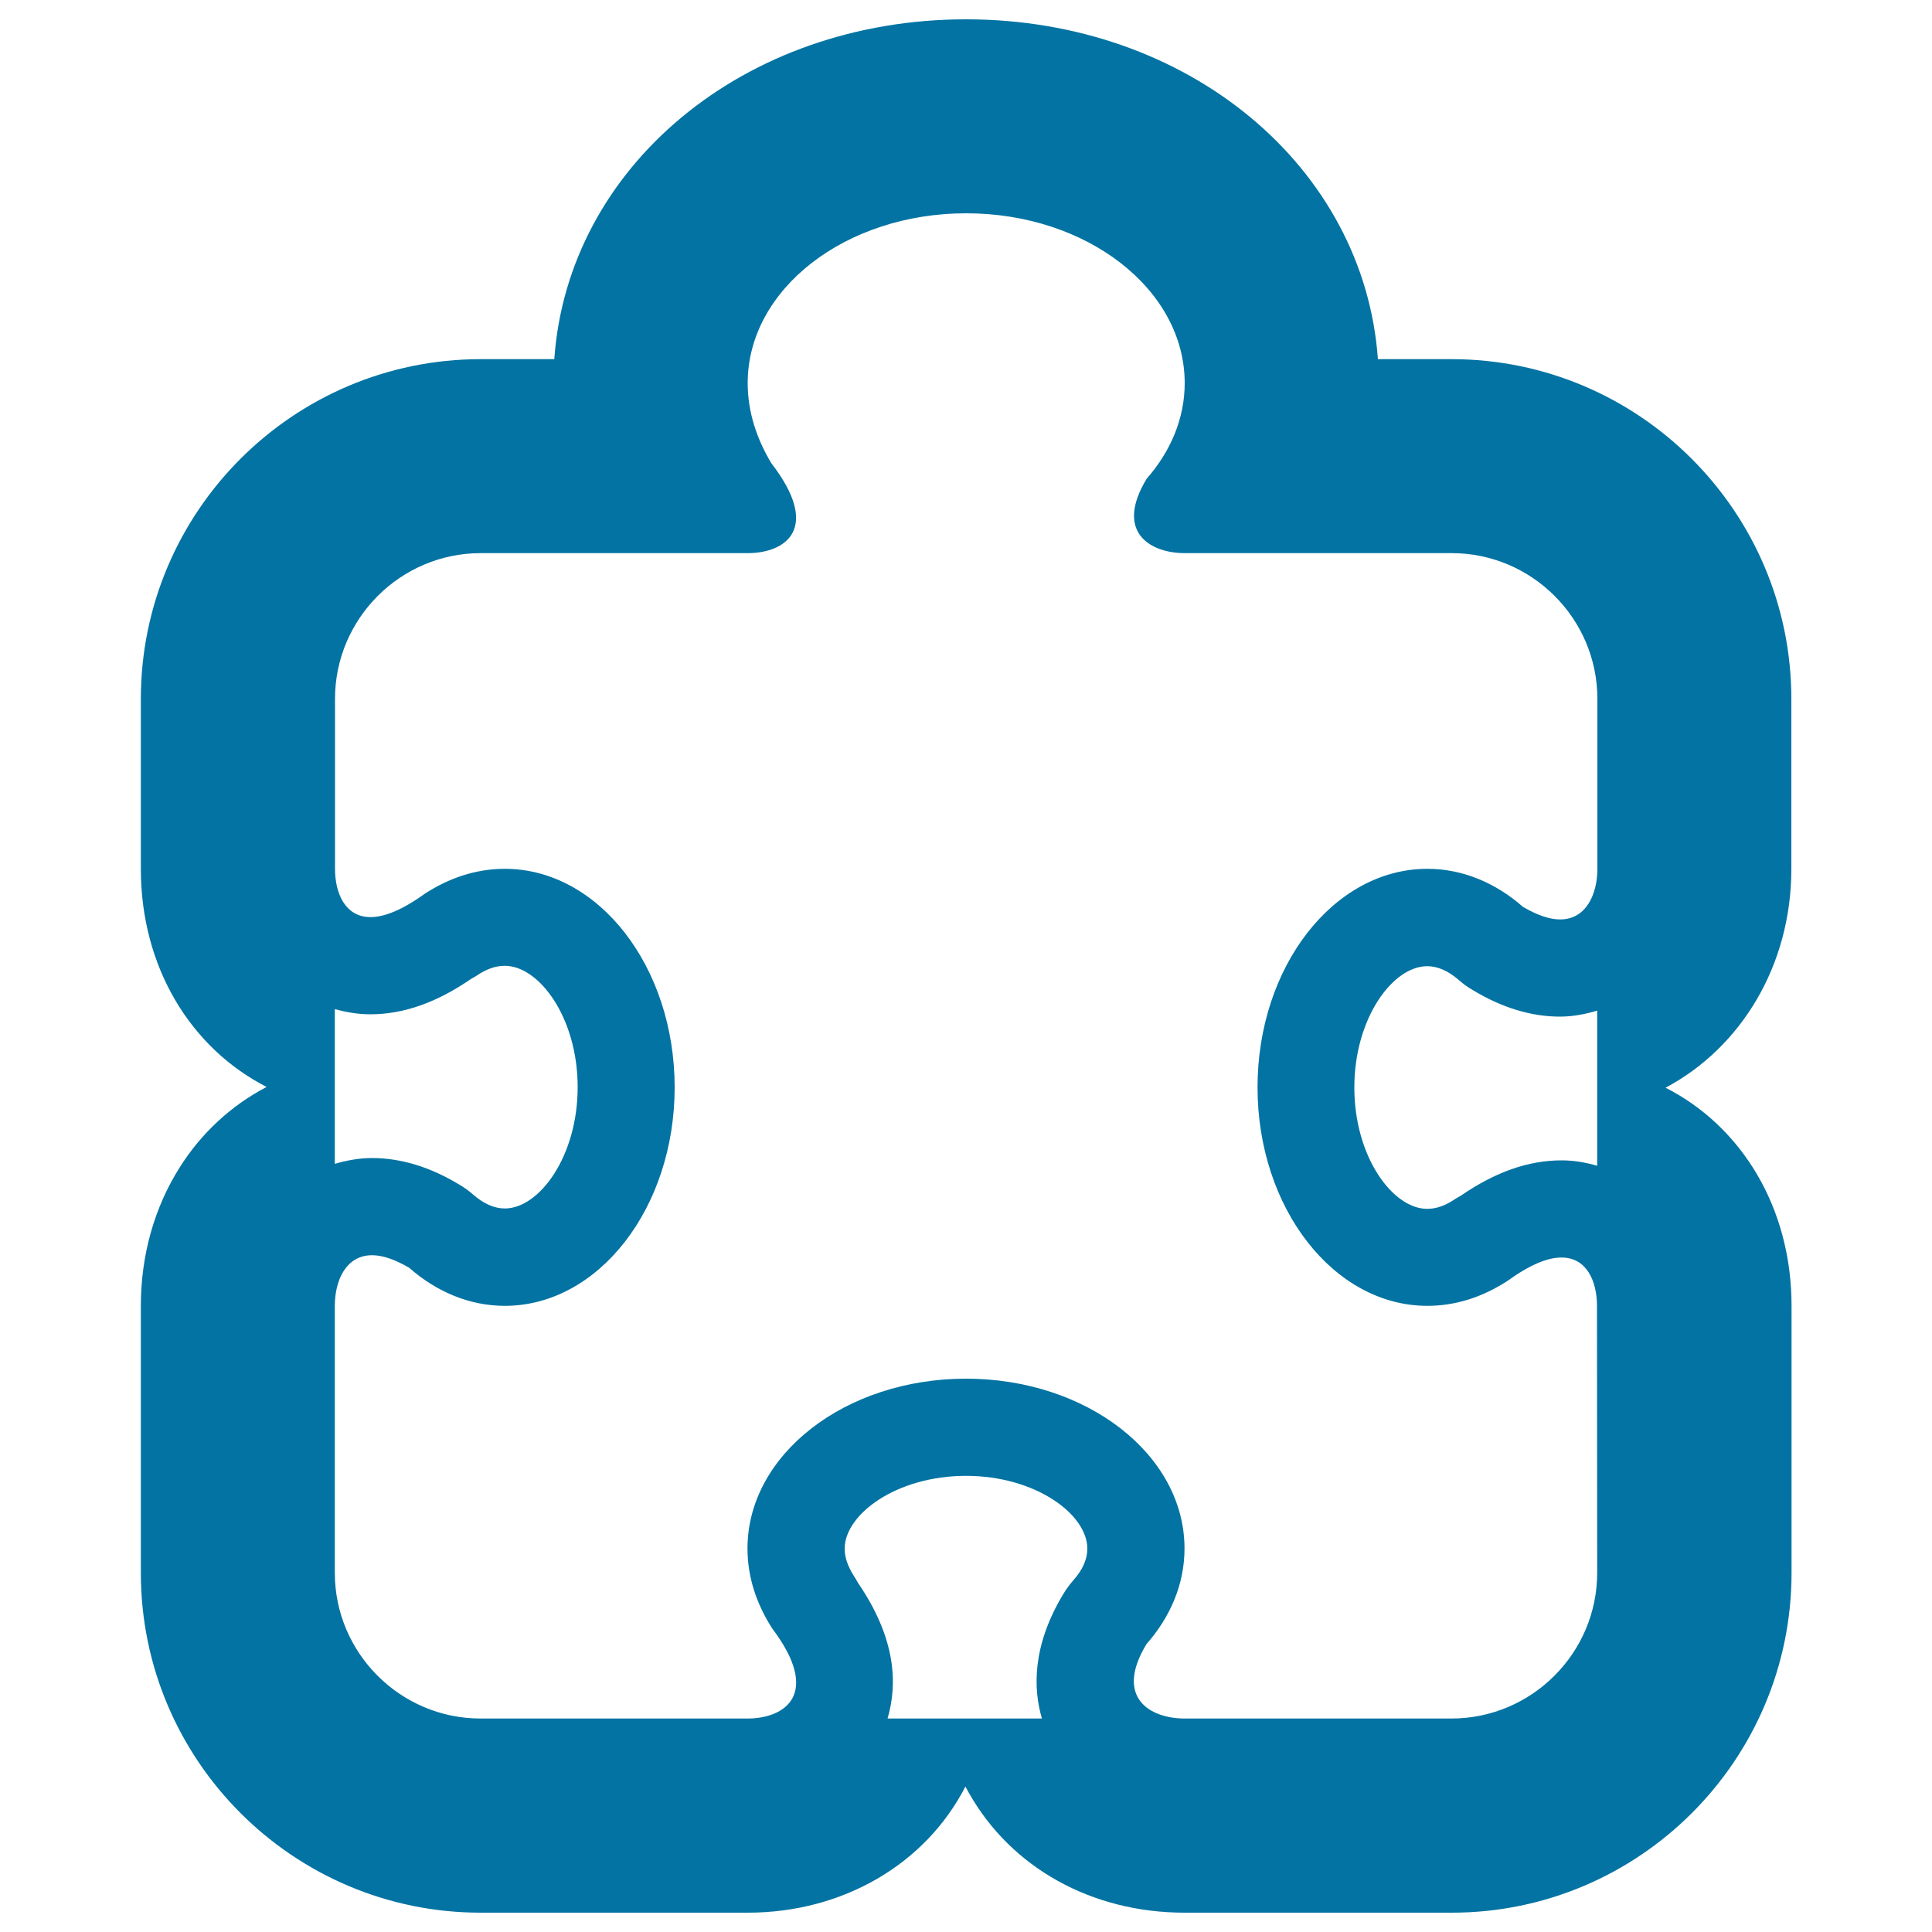<svg xmlns="http://www.w3.org/2000/svg" viewBox="0 0 1000 1000" style="fill:#0273a2">
<title>Puzzle outline SVG icon</title>
<g><path d="M927.2,449.7v-87.9c0-97-78.9-175.9-175.9-175.9h-38.1C706.1,86.3,615,10,500,10S293.9,86.3,286.9,185.9h-38.1c-97,0-175.9,78.9-175.9,175.9v87.9c0,50.9,25.8,92.8,65.1,112.9c-18,9.4-33.6,23.6-44.9,41.5c-13.2,20.8-20.2,45.6-20.2,71.8v138.2c0,97,78.9,175.9,175.9,175.9h138.2c49.1,0,92-25,112.7-65.3c0.7,1.2,1.2,2.3,1.8,3.3c21.9,38.8,63.6,62,111.7,62h138.2c97,0,175.9-78.9,175.9-175.9V675.9c0-50.9-25.9-92.9-65.2-112.9C901,542.3,927.2,499.9,927.2,449.7z M826.7,814.1c0,41.5-33.9,75.4-75.4,75.4H613.1c-17.9,0-36.4-10.9-19.7-38.5c12.4-14.1,19.7-31.1,19.7-49.5c0-48.6-50.6-87.9-113.1-87.9s-113.1,39.3-113.1,87.9c0,15.1,4.8,28.9,12.8,41.4c25.5,33.8,6.8,46.6-12.8,46.6H248.7c-41.5,0-75.4-33.9-75.4-75.4V675.9c0-13,5.7-26.2,19.3-26.2c5.2,0,11.5,2,19.2,6.5c14.1,12.4,31.2,19.7,49.5,19.7c48.5,0,87.9-50.7,87.9-113.1c0-62.4-39.4-113.1-87.9-113.1c-15.1,0-28.9,4.8-41.3,12.8c-11.9,8.6-21.2,12.2-28.2,12.2c-13.1,0-18.4-12.3-18.4-25v-88c0-41.5,33.9-75.4,75.4-75.4h138.2c19.7,0,38.3-12.8,12.2-46.6c-7.4-12.4-12.2-26.3-12.2-41.4c0-48.6,50.6-87.9,113.1-87.9s113.1,39.4,113.1,87.9c0,18.3-7.3,35.4-19.7,49.5c-16.7,27.6,1.8,38.5,19.7,38.5h138.2c41.5,0,75.4,33.9,75.4,75.4v88c0,13-5.7,26.2-19.3,26.2c-5.2,0-11.5-2-19.2-6.5c-14.1-12.4-31.2-19.7-49.5-19.7c-48.5,0-87.9,50.7-87.9,113.1c0,62.4,39.4,113.1,87.9,113.1c15.1,0,28.9-4.8,41.3-12.8c11.9-8.6,21.2-12.3,28.2-12.2c13,0,18.3,12.3,18.3,25L826.7,814.1L826.7,814.1z M173.3,522.3c5.8,1.6,11.9,2.7,18.3,2.7c17.2,0,34.3-6,52.2-18.3c1.2-0.7,2.4-1.3,3.5-2.1c4.9-3.2,9.4-4.7,14-4.7c17.8,0,37.7,26.9,37.7,62.8c0,35.9-19.9,62.8-37.7,62.8c-5.4,0-10.9-2.4-16.3-7.1c-2.3-2-4.6-3.7-7.2-5.2c-15.1-9.2-30.4-13.8-45.2-13.8c-6.7,0-13.1,1.2-19.3,3V522.3L173.3,522.3z M808.3,600.6c-17.2,0-34.3,6-52.2,18.3c-1.2,0.7-2.4,1.3-3.5,2.1c-4.9,3.2-9.4,4.7-13.9,4.7c-17.8,0-37.7-26.9-37.7-62.8c0-35.9,19.9-62.8,37.7-62.8c5.4,0,10.9,2.4,16.3,7.1c2.3,2,4.6,3.7,7.2,5.2c15.2,9.2,30.4,13.8,45.2,13.8c6.8,0,13.2-1.3,19.3-3.1v80.3C820.8,601.7,814.8,600.6,808.3,600.6L808.3,600.6z M459.4,889.5c5.1-17.4,4.7-41-15.3-70.2c-0.7-1.3-1.4-2.5-2.2-3.7c-3.1-4.9-4.7-9.5-4.7-14c0-17.8,26.8-37.7,62.8-37.7s62.8,19.9,62.8,37.7c0,5.4-2.4,10.9-7.2,16.3c-1.9,2.2-3.7,4.6-5.2,7.1c-16.3,27-15.6,49.2-11.1,64.5L459.4,889.5L459.4,889.5z"/></g>
</svg>